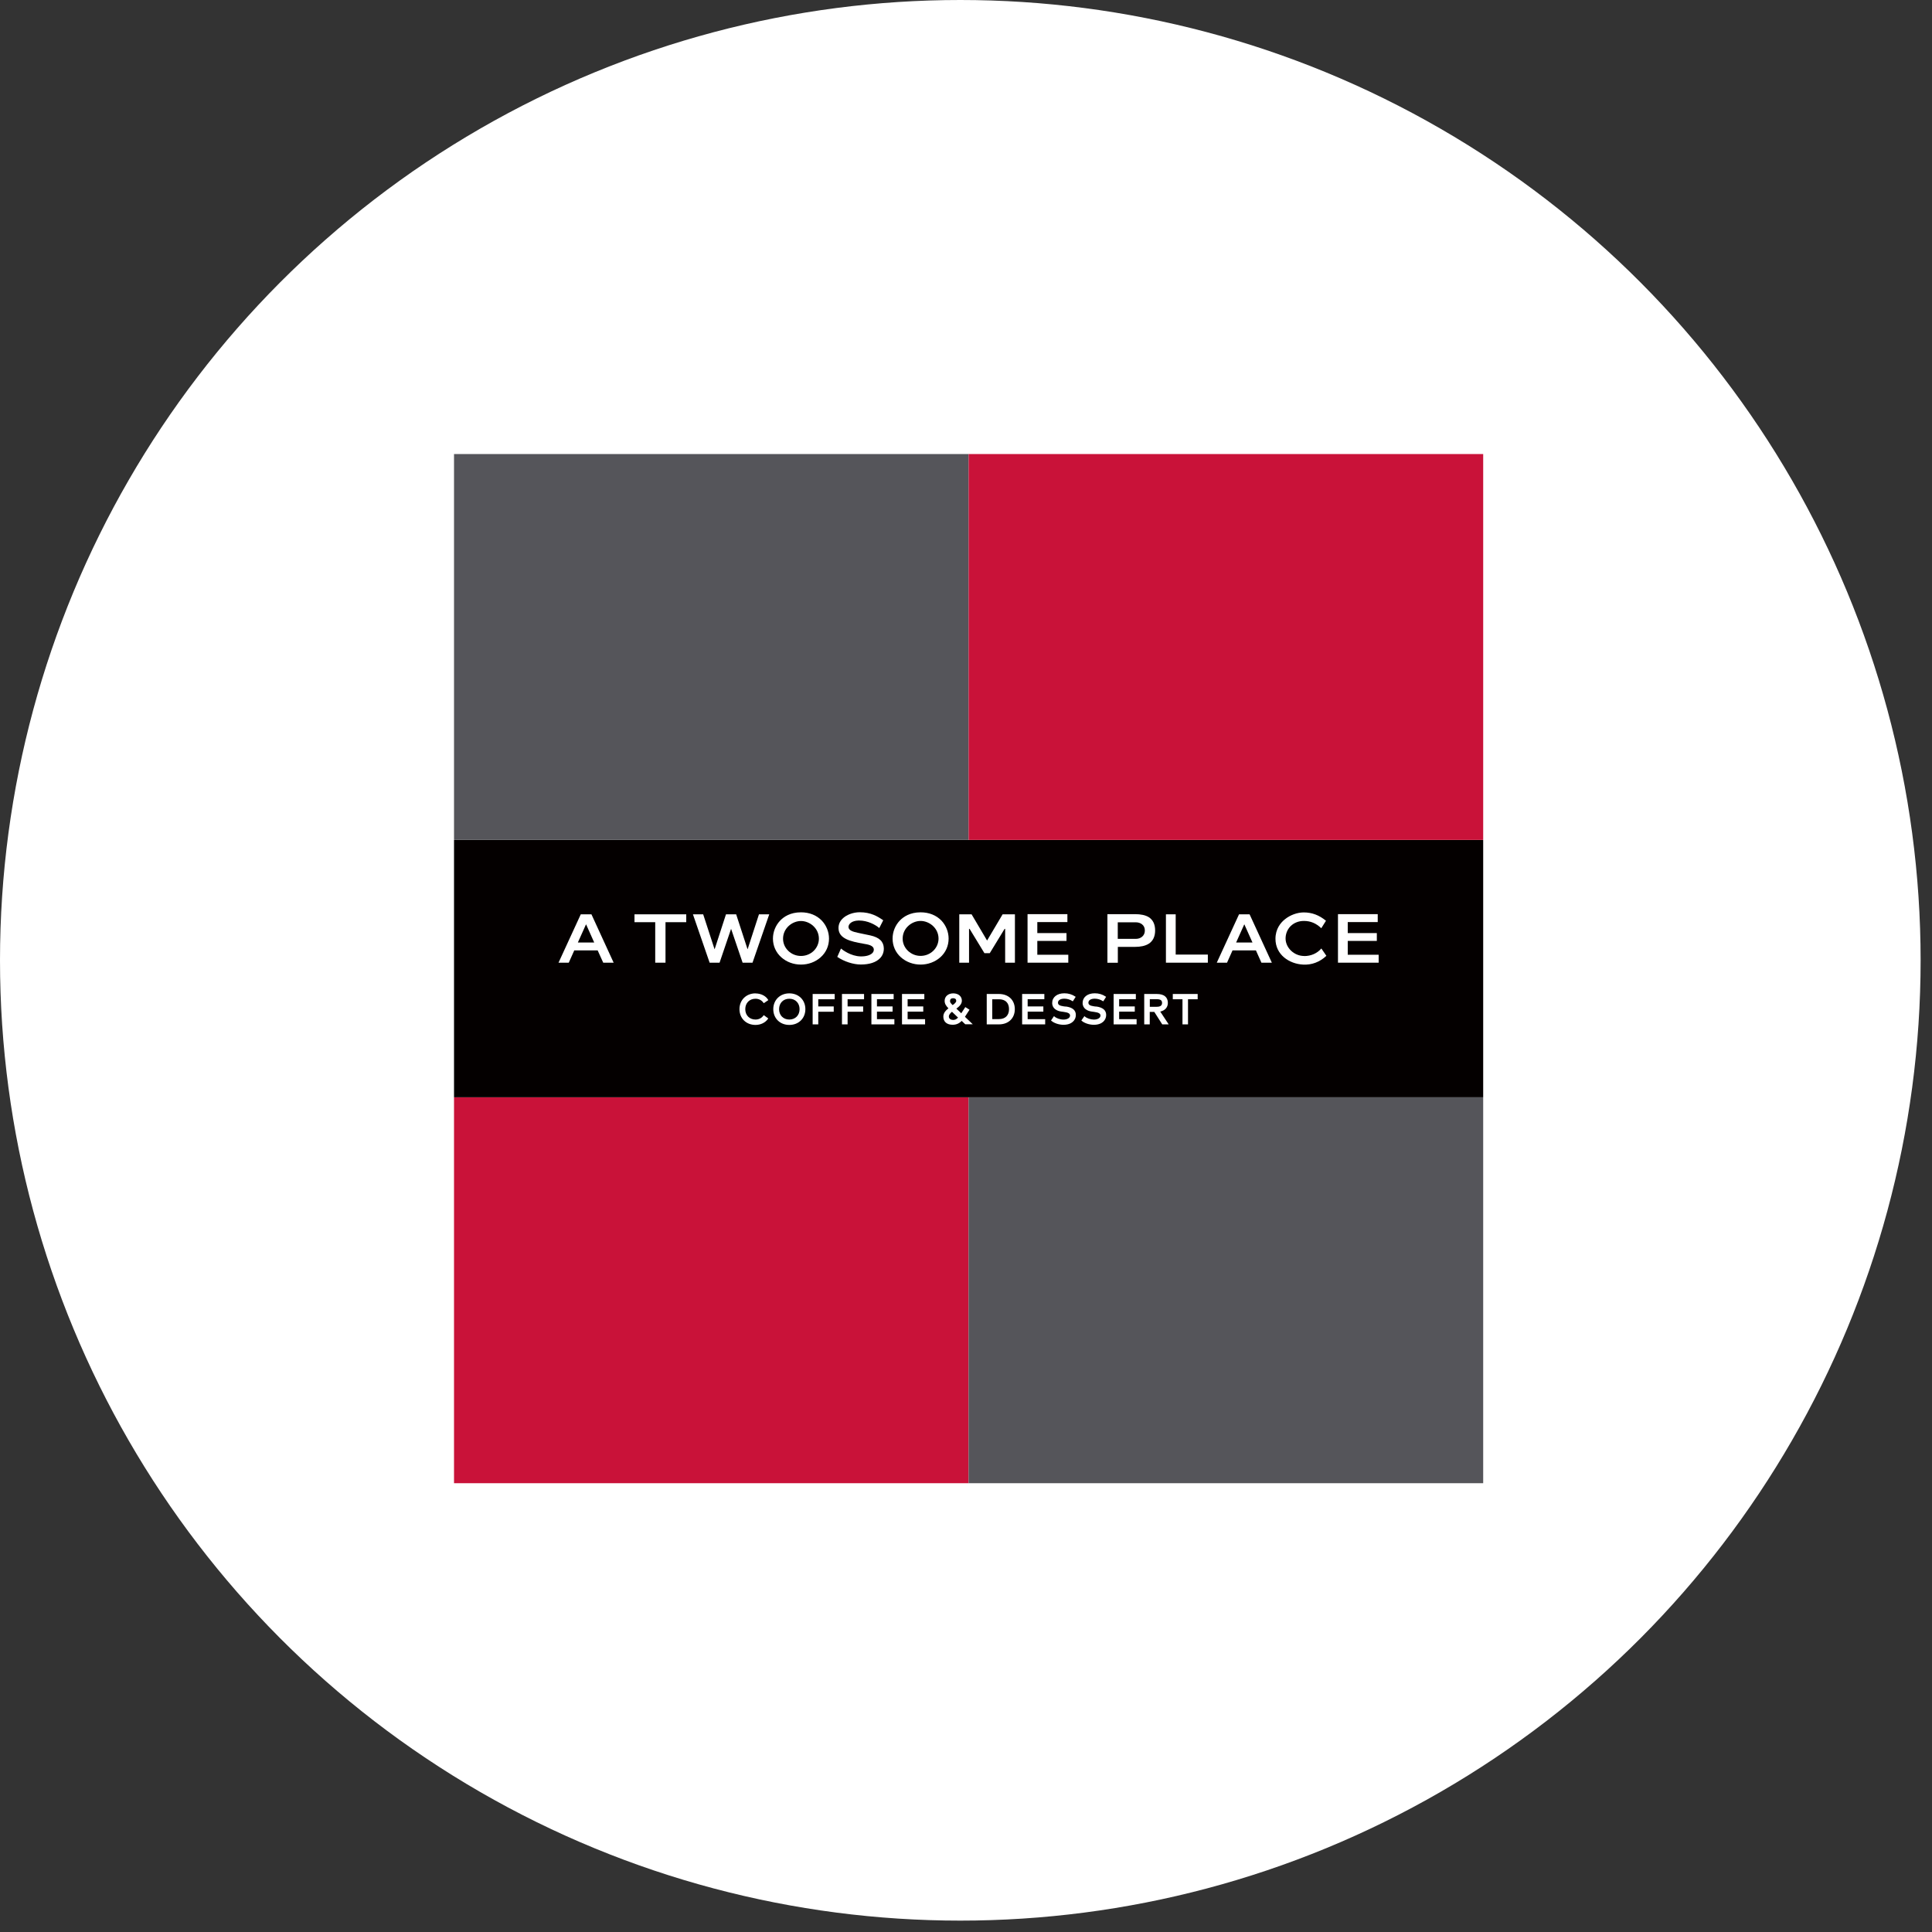 <svg width="56" height="56" viewBox="0 0 56 56" fill="none" xmlns="http://www.w3.org/2000/svg">
<rect x="0" y="0" width="56" height="56" fill="#333333" stroke="none"/>
<circle cx="27.835" cy="27.835" r="27.835" fill="white"/>
<g clip-path="url(#clip0_2094_15041)">
<path d="M28.076 13.161H13.16V24.346H28.076V13.161Z" fill="#55555A"/>
<path d="M28.076 31.805H13.16V42.992H28.076V31.805Z" fill="#C91239"/>
<path d="M42.991 13.161H28.076V24.346H42.991V13.161Z" fill="#C91239"/>
<path d="M42.991 31.805H28.076V42.992H42.991V31.805Z" fill="#55555A"/>
<path d="M42.991 24.349H13.16V31.805H42.991V24.349Z" fill="#040000"/>
<path d="M18.391 26.73H18.988H18.992V26.737V27.904H19.29V26.737V26.73H19.297H19.891V26.502H18.391V26.73Z" fill="white"/>
<path d="M16.834 26.502L16.189 27.904H16.486L16.644 27.551V27.547H17.325V27.551L17.485 27.904H17.787L17.143 26.502H16.836H16.834ZM17.222 27.319H16.75L16.754 27.309L16.98 26.806L16.987 26.792L16.994 26.806L17.219 27.309L17.224 27.319H17.222Z" fill="white"/>
<path d="M21.527 27.904H21.81H21.812L22.297 26.502H21.999L21.676 27.496L21.669 27.515L21.662 27.496L21.338 26.502H21.043L20.72 27.496L20.713 27.515L20.706 27.496L20.382 26.502H20.085L20.569 27.904H20.571H20.854H20.857L21.185 26.94L21.19 26.921L21.197 26.94L21.525 27.904H21.527Z" fill="white"/>
<path d="M22.649 27.75C22.8 27.884 23.001 27.959 23.217 27.959C23.432 27.959 23.634 27.884 23.784 27.75C23.943 27.611 24.029 27.417 24.029 27.206C24.029 27.012 23.952 26.823 23.82 26.684C23.669 26.528 23.461 26.444 23.217 26.444C22.907 26.444 22.718 26.574 22.613 26.684C22.481 26.823 22.404 27.012 22.404 27.206C22.404 27.417 22.491 27.611 22.649 27.75ZM23.217 26.696C23.468 26.696 23.736 26.902 23.736 27.209C23.736 27.34 23.681 27.468 23.586 27.561C23.487 27.657 23.355 27.709 23.217 27.709C23.078 27.709 22.948 27.657 22.848 27.561C22.749 27.465 22.697 27.34 22.697 27.209C22.697 26.902 22.965 26.696 23.217 26.696Z" fill="white"/>
<path d="M34.078 27.669V27.662V26.502H33.795V27.904H35.01V27.669H34.085H34.078Z" fill="white"/>
<path d="M30.965 27.674H30.074H30.067V27.666V27.281V27.273H30.074H30.913V27.046H30.074H30.067V27.039V26.732V26.727H30.074H30.939V26.497H29.784V27.904H30.965V27.674Z" fill="white"/>
<path d="M39.069 27.674H39.065V27.666V27.281V27.273H39.069H39.908V27.046H39.069H39.065V27.039V26.732V26.727H39.069H39.934V26.497H38.782V27.904H39.961V27.674H39.069Z" fill="white"/>
<path d="M37.806 27.71H37.802C37.512 27.71 37.265 27.475 37.263 27.204C37.263 27.07 37.313 26.943 37.406 26.847C37.507 26.747 37.644 26.694 37.792 26.694H37.797C37.989 26.694 38.151 26.764 38.298 26.905L38.434 26.689C38.238 26.526 38.027 26.447 37.792 26.447C37.603 26.447 37.399 26.521 37.246 26.644C37.119 26.744 36.97 26.927 36.97 27.212C36.97 27.674 37.37 27.938 37.768 27.959C38.02 27.974 38.255 27.885 38.446 27.705L38.3 27.492C38.18 27.633 38.001 27.712 37.804 27.712L37.806 27.71Z" fill="white"/>
<path d="M32.401 27.446H32.892C33.062 27.446 33.192 27.417 33.288 27.36C33.415 27.283 33.482 27.151 33.482 26.971C33.482 26.792 33.419 26.66 33.295 26.583C33.201 26.526 33.069 26.497 32.895 26.497H32.099V27.906H32.401V27.446ZM32.401 26.734H32.931C32.995 26.734 33.058 26.756 33.103 26.792C33.158 26.835 33.184 26.897 33.184 26.974C33.184 27.13 33.055 27.213 32.928 27.213H32.399V26.737L32.401 26.734Z" fill="white"/>
<path d="M29.116 26.928L29.118 26.924H29.123H29.128H29.135V26.931V27.904H29.418V26.502H29.061L28.617 27.252L28.613 27.262L28.605 27.252L28.162 26.502H27.805V27.904H28.088V26.931V26.924H28.095H28.102H28.105L28.107 26.928L28.534 27.628H28.689L29.116 26.928Z" fill="white"/>
<path d="M24.968 27.722C24.968 27.722 24.956 27.722 24.949 27.722C24.657 27.717 24.417 27.528 24.376 27.494L24.269 27.736C24.465 27.87 24.733 27.957 24.951 27.957C25.201 27.957 25.392 27.894 25.505 27.777C25.582 27.7 25.62 27.6 25.618 27.487C25.613 27.291 25.488 27.171 25.225 27.113C25.167 27.101 25.071 27.08 24.985 27.063C24.939 27.053 24.896 27.044 24.863 27.037C24.729 27.008 24.597 26.972 24.594 26.869C24.594 26.778 24.693 26.687 24.884 26.682C24.889 26.682 24.896 26.682 24.901 26.682C25.145 26.682 25.366 26.797 25.486 26.9L25.601 26.675C25.44 26.562 25.241 26.442 24.92 26.442C24.726 26.442 24.527 26.517 24.415 26.634C24.338 26.713 24.302 26.804 24.305 26.91C24.312 27.207 24.649 27.288 25.023 27.353C25.169 27.377 25.323 27.403 25.328 27.523C25.328 27.559 25.316 27.595 25.287 27.624C25.227 27.686 25.11 27.722 24.963 27.722H24.968Z" fill="white"/>
<path d="M35.914 26.502L35.269 27.904H35.566L35.724 27.551V27.547H36.405V27.551L36.563 27.904H36.865L36.22 26.502H35.914ZM36.302 27.319H35.83L35.834 27.309L36.06 26.806L36.067 26.792L36.074 26.806L36.299 27.309L36.304 27.319H36.302Z" fill="white"/>
<path d="M27.288 26.684C27.137 26.528 26.928 26.444 26.684 26.444C26.375 26.444 26.186 26.574 26.08 26.684C25.948 26.823 25.872 27.012 25.872 27.206C25.872 27.417 25.958 27.611 26.116 27.75C26.267 27.884 26.471 27.959 26.684 27.959C26.897 27.959 27.101 27.884 27.252 27.75C27.41 27.611 27.496 27.417 27.496 27.206C27.496 27.012 27.419 26.823 27.288 26.684ZM27.053 27.558C26.955 27.654 26.823 27.707 26.684 27.707C26.545 27.707 26.416 27.654 26.315 27.558C26.217 27.463 26.164 27.338 26.164 27.206C26.164 26.9 26.432 26.694 26.684 26.694C26.935 26.694 27.204 26.9 27.204 27.206C27.204 27.338 27.149 27.465 27.053 27.558Z" fill="white"/>
<path d="M21.899 28.793C21.631 28.793 21.434 28.985 21.434 29.251C21.434 29.517 21.628 29.708 21.899 29.708C22.05 29.708 22.186 29.641 22.263 29.529L22.268 29.519L22.139 29.425L22.131 29.433C22.079 29.509 21.995 29.552 21.899 29.552C21.724 29.552 21.602 29.428 21.602 29.251C21.602 29.073 21.724 28.949 21.899 28.949C21.995 28.949 22.079 28.992 22.131 29.069L22.139 29.078L22.27 28.989L22.265 28.98C22.196 28.865 22.055 28.795 21.896 28.795L21.899 28.793Z" fill="white"/>
<path d="M22.879 28.793C22.61 28.793 22.414 28.985 22.414 29.251C22.414 29.517 22.608 29.708 22.879 29.708C23.15 29.708 23.344 29.517 23.344 29.251C23.344 28.985 23.15 28.793 22.879 28.793ZM22.879 29.552C22.704 29.552 22.582 29.428 22.582 29.251C22.582 29.073 22.704 28.949 22.879 28.949C23.054 28.949 23.176 29.073 23.176 29.251C23.176 29.428 23.054 29.552 22.879 29.552Z" fill="white"/>
<path d="M23.555 29.692H23.718V29.326H24.166V29.172H23.718V28.964H24.194V28.811H23.555V29.692Z" fill="white"/>
<path d="M24.405 29.692H24.568V29.326H25.019V29.172H24.568V28.964H25.045V28.811H24.405V29.692Z" fill="white"/>
<path d="M25.419 29.323H25.872V29.172H25.419V28.962H25.903V28.811H25.258V29.692H25.924V29.541H25.419V29.323Z" fill="white"/>
<path d="M26.308 29.323H26.761V29.172H26.308V28.962H26.792V28.811H26.145V29.692H26.814V29.541H26.308V29.323Z" fill="white"/>
<path d="M27.971 29.471C27.971 29.471 27.983 29.454 27.987 29.445L28.102 29.267L27.98 29.191L27.863 29.37L27.721 29.236C27.803 29.174 27.88 29.105 27.88 29.006C27.88 28.879 27.779 28.793 27.63 28.793C27.482 28.793 27.381 28.884 27.381 29.009C27.381 29.097 27.422 29.155 27.491 29.227C27.422 29.282 27.343 29.356 27.343 29.466C27.343 29.615 27.443 29.703 27.613 29.703C27.717 29.703 27.8 29.668 27.875 29.591L27.978 29.689H28.196L27.968 29.471H27.971ZM27.628 28.934C27.685 28.934 27.717 28.961 27.717 29.009C27.717 29.052 27.669 29.095 27.613 29.133C27.551 29.073 27.537 29.052 27.537 29.016C27.537 28.963 27.568 28.934 27.625 28.934H27.628ZM27.621 29.562C27.549 29.562 27.503 29.521 27.503 29.464C27.503 29.409 27.551 29.361 27.594 29.327L27.769 29.495C27.724 29.545 27.681 29.564 27.621 29.564V29.562Z" fill="white"/>
<path d="M28.955 28.811H28.601V29.692H28.955C29.231 29.692 29.415 29.515 29.415 29.251C29.415 28.988 29.231 28.811 28.955 28.811ZM28.955 29.539H28.761V28.964H28.955C29.142 28.964 29.247 29.069 29.247 29.251C29.247 29.433 29.137 29.539 28.955 29.539Z" fill="white"/>
<path d="M29.787 29.323H30.242V29.172H29.787V28.962H30.271V28.811H29.627V29.692H30.295V29.541H29.787V29.323Z" fill="white"/>
<path d="M30.896 29.177L30.836 29.17C30.714 29.153 30.666 29.124 30.666 29.064C30.666 28.992 30.738 28.947 30.851 28.947C30.932 28.947 31.014 28.971 31.088 29.019L31.097 29.023L31.179 28.894L31.169 28.887C31.073 28.822 30.968 28.791 30.851 28.791C30.64 28.791 30.498 28.904 30.498 29.071C30.498 29.239 30.642 29.304 30.764 29.321L30.831 29.33C30.961 29.347 31.016 29.378 31.016 29.436C31.016 29.505 30.937 29.553 30.824 29.553C30.728 29.553 30.618 29.515 30.561 29.462L30.551 29.452L30.465 29.579L30.472 29.587C30.556 29.658 30.695 29.704 30.827 29.704C31.073 29.704 31.184 29.563 31.184 29.421C31.184 29.28 31.088 29.201 30.896 29.174V29.177Z" fill="white"/>
<path d="M31.778 29.177L31.718 29.17C31.596 29.153 31.548 29.124 31.548 29.064C31.548 28.992 31.62 28.947 31.732 28.947C31.814 28.947 31.895 28.971 31.97 29.019L31.979 29.023L32.061 28.894L32.051 28.887C31.955 28.822 31.85 28.791 31.732 28.791C31.521 28.791 31.38 28.904 31.38 29.071C31.38 29.239 31.524 29.304 31.646 29.321L31.713 29.33C31.843 29.347 31.898 29.378 31.898 29.436C31.898 29.505 31.819 29.553 31.706 29.553C31.613 29.553 31.5 29.515 31.442 29.462L31.433 29.452L31.344 29.579L31.351 29.587C31.435 29.658 31.574 29.704 31.706 29.704C31.953 29.704 32.063 29.563 32.063 29.421C32.063 29.28 31.965 29.201 31.776 29.174L31.778 29.177Z" fill="white"/>
<path d="M32.439 29.323H32.892V29.172H32.439V28.962H32.923V28.811H32.279V29.692H32.945V29.541H32.439V29.323Z" fill="white"/>
<path d="M33.851 29.069C33.851 28.902 33.738 28.811 33.532 28.811H33.166V29.692H33.326V29.331H33.458L33.688 29.692H33.875L33.63 29.321C33.767 29.292 33.851 29.199 33.851 29.069ZM33.328 29.182V28.962H33.53C33.635 28.962 33.683 28.995 33.683 29.069C33.683 29.144 33.635 29.182 33.53 29.182H33.328Z" fill="white"/>
<path d="M33.994 28.964H34.275V29.692H34.435V28.964H34.715V28.811H33.994V28.964Z" fill="white"/>
</g>
<defs>
<clipPath id="clip0_2094_15041">
<rect width="29.831" height="29.831" fill="white" transform="translate(13.16 13.161)"/>
</clipPath>
</defs>
</svg>
